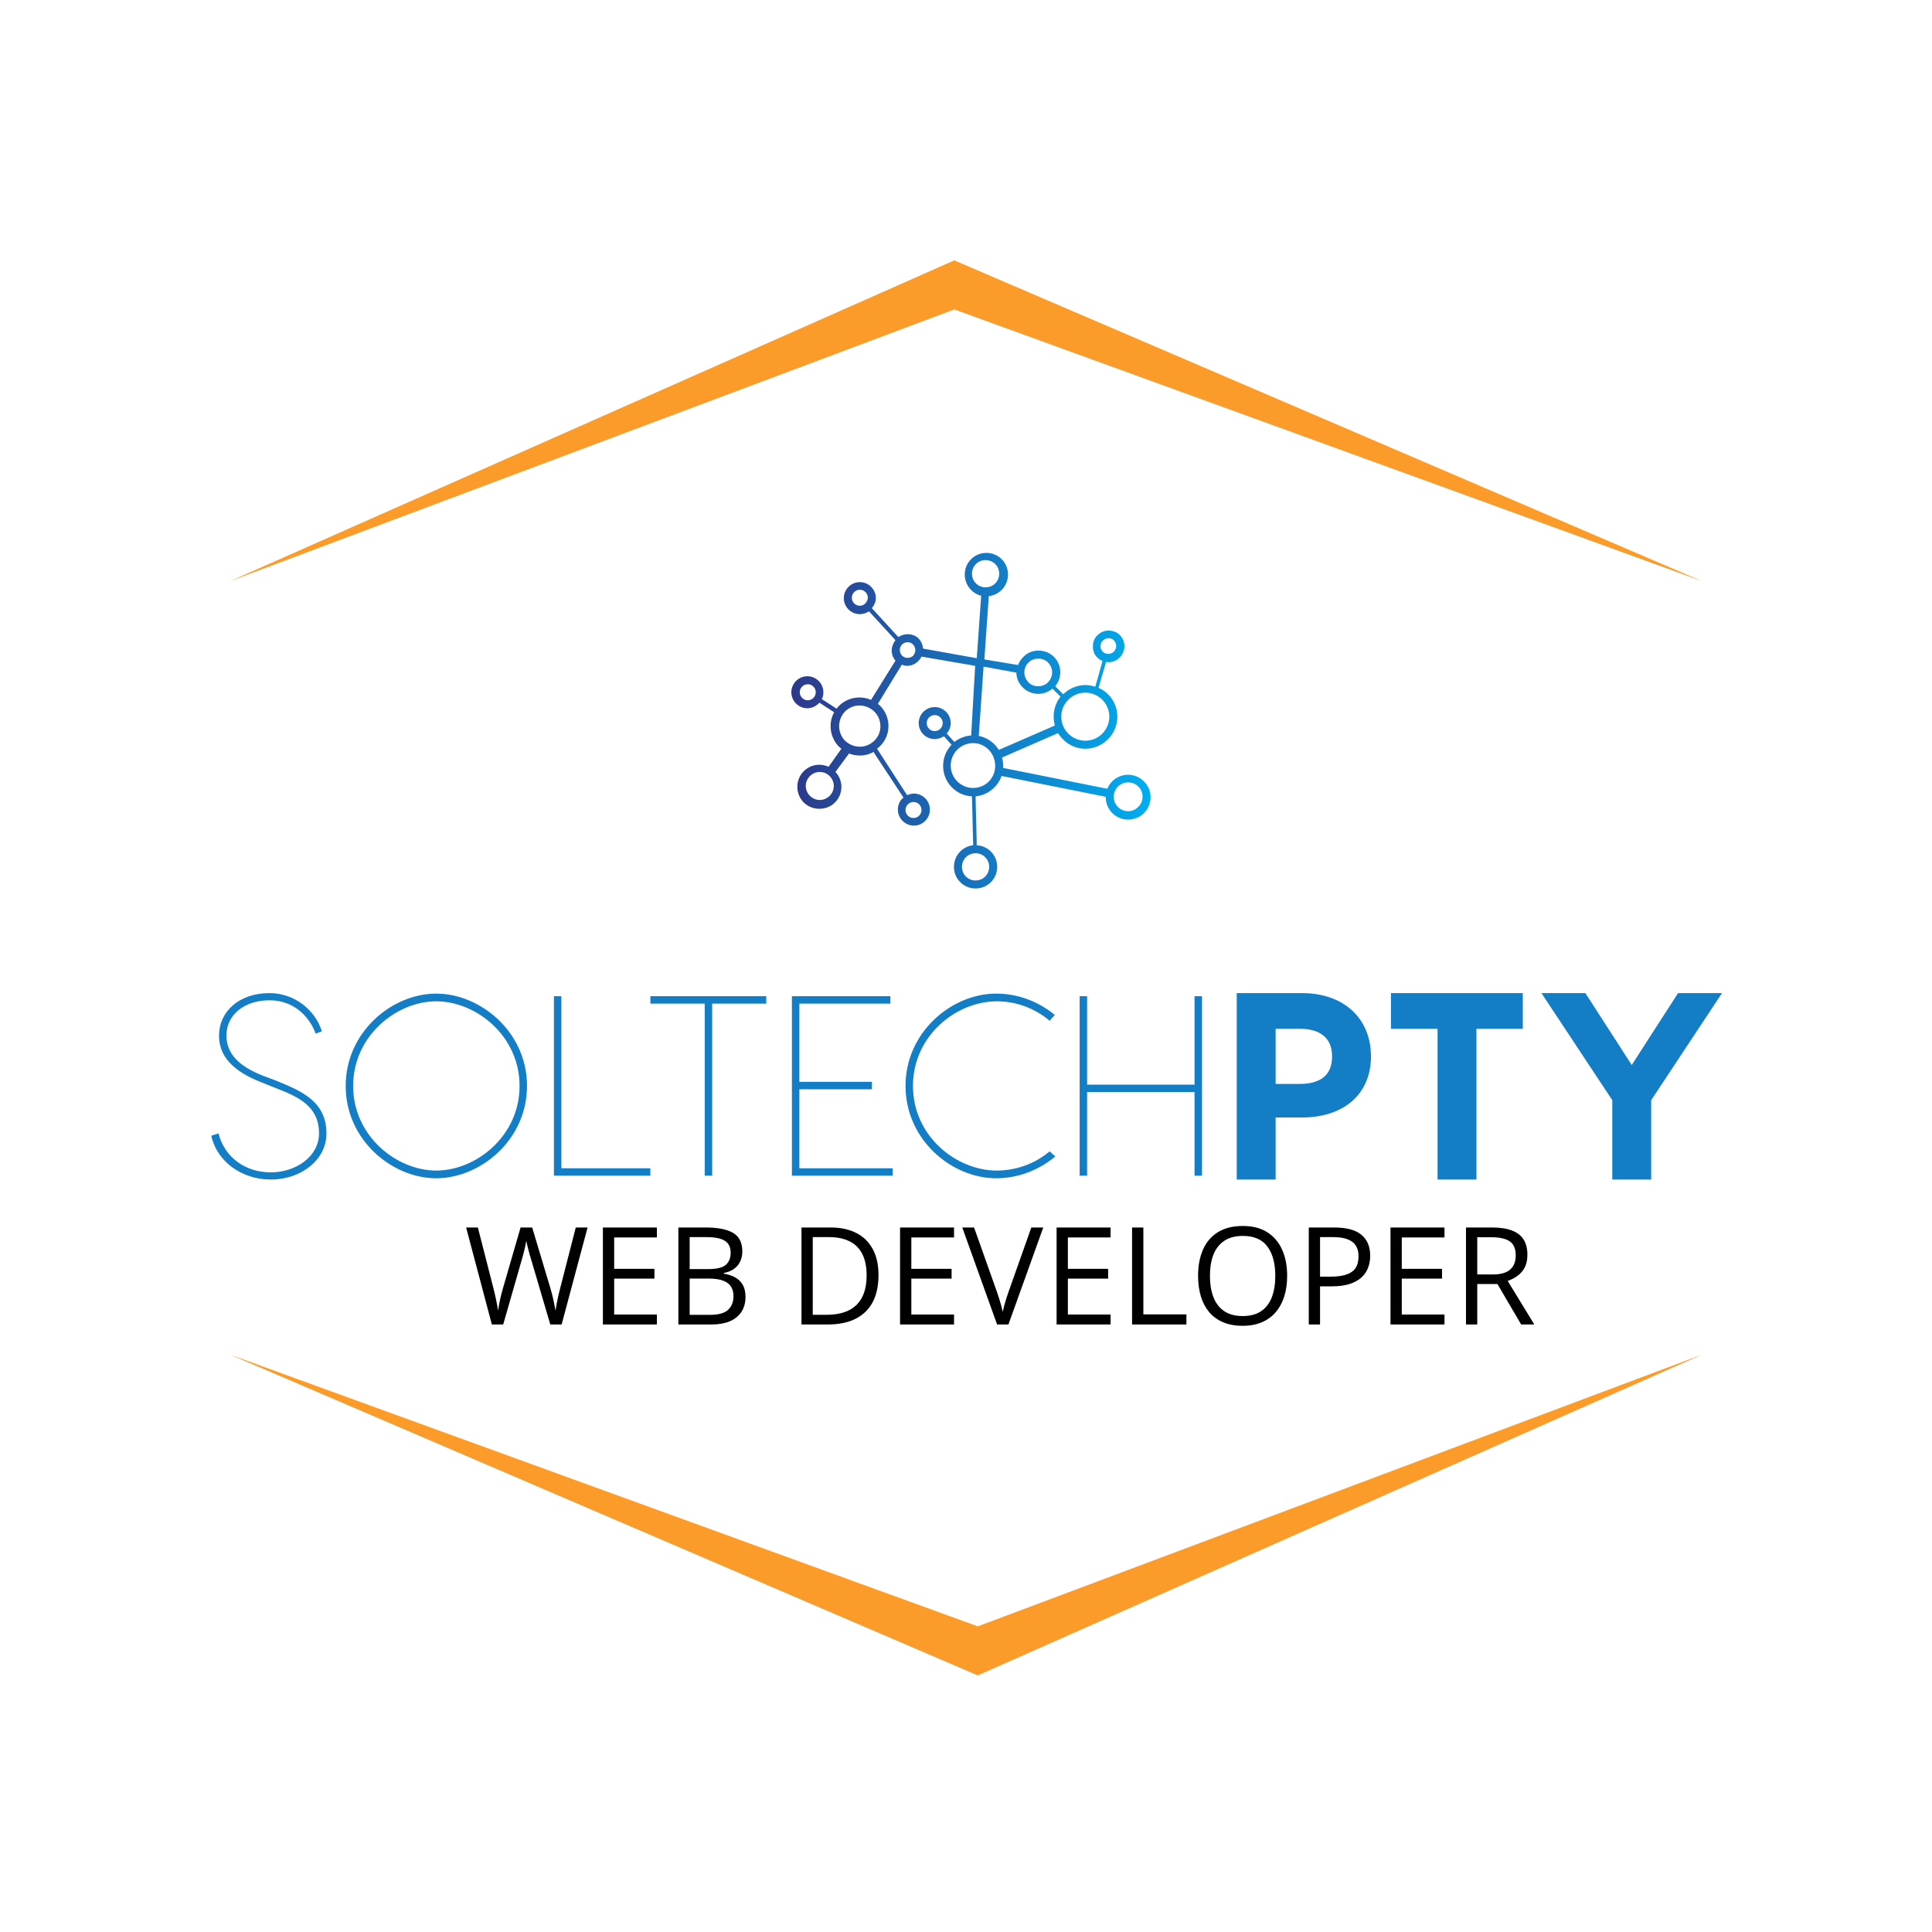 <?xml version="1.0" encoding="UTF-8"?>
<svg xmlns="http://www.w3.org/2000/svg" width="512" height="512" viewBox="0 0 512 512" fill="none">
  <path d="M345.042 263.182C356.123 263.182 363.323 269.887 363.323 279.981C363.323 289.933 356.123 296.145 345.042 296.145H338.054V312.591H327.749V263.182H345.042ZM344.406 287.251C349.488 287.251 353.018 285.275 353.018 279.981C353.018 274.758 349.488 272.64 344.406 272.64H338.054V287.251H344.406ZM403.556 263.182V272.64H391.274V312.591H380.969V272.64H368.617V263.182H403.556ZM456.353 263.182L437.577 291.557V312.591H427.272V291.557L408.497 263.182H420.143L432.425 282.24L444.706 263.182H456.353V263.182Z" fill="#137DC5"></path>
  <path d="M71.427 263.182C78.088 263.182 83.593 267.735 85.292 273.308L83.661 273.92C81.758 268.891 77.476 265.085 71.427 265.085C64.631 265.085 60.01 269.027 60.01 274.396C60.01 279.221 63.272 282.551 69.66 285.066L73.263 286.425C80.127 289.212 86.515 291.998 86.515 300.425C86.515 307.358 79.787 312.591 71.767 312.591C64.156 312.591 57.495 307.901 56 300.969L57.903 300.357C59.534 306.746 65.039 310.688 71.767 310.688C78.496 310.688 84.544 306.406 84.544 300.357C84.544 293.221 79.175 290.707 73.195 288.396L69.117 286.765C61.709 283.842 58.039 279.901 58.039 274.464C58.039 268.143 63.272 263.182 71.427 263.182V263.182ZM115.603 263.318C127.293 263.318 139.662 273.444 139.662 287.784C139.662 302.124 127.293 312.251 115.603 312.251C103.914 312.251 91.612 302.124 91.612 287.784C91.612 273.444 103.914 263.318 115.603 263.318V263.318ZM115.603 310.212C126.137 310.212 137.691 301.105 137.691 287.784C137.691 274.464 126.137 265.357 115.603 265.357C105.137 265.357 93.583 274.464 93.583 287.784C93.583 301.105 105.137 310.212 115.603 310.212ZM148.769 309.6H172.352V311.571H146.798V263.997H148.769V309.6V309.6ZM203.071 263.997V265.968H188.731V311.571H186.76V265.968H172.352V263.997H203.071ZM211.838 309.6H236.577V311.571H210.479H209.867V263.997H211.838H235.965V265.968H211.838V286.697H231.072V288.668H211.838V309.6V309.6ZM279.665 306.474C275.247 310.144 269.81 312.251 263.966 312.251C252.276 312.251 239.975 302.124 239.975 287.784C239.975 273.444 252.276 263.318 263.966 263.318C269.742 263.318 275.112 265.357 279.529 268.959L278.17 270.522C274.16 267.124 269.199 265.357 264.17 265.357C253.431 265.357 241.946 274.464 241.946 287.784C241.946 301.105 253.431 310.212 264.17 310.212C269.199 310.212 274.228 308.445 278.17 305.115L279.665 306.474ZM316.569 263.997H318.54V311.571H316.569V289.415H288.092V311.571H286.121V263.997H288.092V287.444H316.569V263.997Z" fill="#137DC5"></path>
  <path d="M155.713 325.301L148.84 351H145.834L140.736 333.703C140.584 333.211 140.438 332.719 140.297 332.227C140.168 331.723 140.045 331.248 139.928 330.803C139.811 330.346 139.711 329.947 139.629 329.607C139.559 329.256 139.506 328.992 139.471 328.816C139.447 328.992 139.4 329.25 139.33 329.59C139.271 329.93 139.189 330.322 139.084 330.768C138.99 331.213 138.873 331.688 138.732 332.191C138.604 332.695 138.463 333.205 138.311 333.721L133.354 351H130.348L123.527 325.301H126.639L130.77 341.42C130.91 341.959 131.039 342.492 131.156 343.02C131.285 343.535 131.396 344.039 131.49 344.531C131.596 345.023 131.689 345.504 131.771 345.973C131.854 346.441 131.93 346.898 132 347.344C132.059 346.887 132.135 346.412 132.229 345.92C132.322 345.416 132.422 344.906 132.527 344.391C132.645 343.875 132.768 343.354 132.896 342.826C133.037 342.299 133.184 341.771 133.336 341.244L137.959 325.301H141.035L145.852 341.367C146.016 341.918 146.168 342.463 146.309 343.002C146.449 343.541 146.572 344.068 146.678 344.584C146.795 345.088 146.895 345.574 146.977 346.043C147.07 346.5 147.152 346.934 147.223 347.344C147.305 346.77 147.404 346.166 147.521 345.533C147.639 344.9 147.773 344.238 147.926 343.547C148.09 342.855 148.266 342.141 148.453 341.402L152.584 325.301H155.713ZM174.082 351H159.773V325.301H174.082V327.938H162.762V336.252H173.432V338.854H162.762V348.363H174.082V351ZM179.777 325.301H187.055C190.266 325.301 192.68 325.781 194.297 326.742C195.914 327.703 196.723 329.338 196.723 331.646C196.723 332.643 196.529 333.539 196.143 334.336C195.768 335.121 195.217 335.771 194.49 336.287C193.764 336.803 192.867 337.16 191.801 337.359V337.535C192.926 337.711 193.922 338.033 194.789 338.502C195.656 338.971 196.336 339.627 196.828 340.471C197.32 341.314 197.566 342.387 197.566 343.688C197.566 345.27 197.197 346.605 196.459 347.695C195.732 348.785 194.701 349.611 193.365 350.174C192.029 350.725 190.447 351 188.619 351H179.777V325.301ZM182.766 336.322H187.688C189.926 336.322 191.473 335.953 192.328 335.215C193.195 334.477 193.629 333.398 193.629 331.98C193.629 330.516 193.113 329.461 192.082 328.816C191.062 328.172 189.434 327.85 187.195 327.85H182.766V336.322ZM182.766 338.836V348.451H188.109C190.395 348.451 192.012 348.006 192.961 347.115C193.91 346.213 194.385 345 194.385 343.477C194.385 342.504 194.168 341.672 193.734 340.98C193.312 340.289 192.621 339.762 191.66 339.398C190.711 339.023 189.439 338.836 187.846 338.836H182.766ZM232.811 337.904C232.811 340.799 232.283 343.219 231.229 345.164C230.174 347.098 228.645 348.557 226.641 349.541C224.648 350.514 222.229 351 219.381 351H212.402V325.301H220.154C222.768 325.301 225.018 325.781 226.904 326.742C228.791 327.691 230.244 329.104 231.264 330.979C232.295 332.842 232.811 335.15 232.811 337.904ZM229.664 338.01C229.664 335.701 229.277 333.797 228.504 332.297C227.742 330.797 226.617 329.684 225.129 328.957C223.652 328.219 221.842 327.85 219.697 327.85H215.391V348.434H219.029C222.568 348.434 225.223 347.561 226.992 345.814C228.773 344.068 229.664 341.467 229.664 338.01ZM252.832 351H238.523V325.301H252.832V327.938H241.512V336.252H252.182V338.854H241.512V348.363H252.832V351ZM276.475 325.301L267.246 351H264.24L255.012 325.301H258.141L264.152 342.229C264.398 342.908 264.615 343.559 264.803 344.18C265.002 344.801 265.178 345.398 265.33 345.973C265.482 346.547 265.617 347.104 265.734 347.643C265.852 347.104 265.986 346.547 266.139 345.973C266.291 345.387 266.467 344.783 266.666 344.162C266.865 343.529 267.088 342.867 267.334 342.176L273.311 325.301H276.475ZM294.316 351H280.008V325.301H294.316V327.938H282.996V336.252H293.666V338.854H282.996V348.363H294.316V351ZM300.012 351V325.301H303V348.328H314.408V351H300.012ZM341.109 338.115C341.109 340.096 340.857 341.9 340.354 343.529C339.85 345.146 339.1 346.541 338.104 347.713C337.119 348.873 335.895 349.77 334.43 350.402C332.965 351.035 331.266 351.352 329.332 351.352C327.34 351.352 325.6 351.035 324.111 350.402C322.635 349.77 321.404 348.867 320.42 347.695C319.447 346.523 318.715 345.123 318.223 343.494C317.742 341.865 317.502 340.061 317.502 338.08C317.502 335.455 317.936 333.152 318.803 331.172C319.67 329.191 320.982 327.65 322.74 326.549C324.51 325.447 326.725 324.896 329.385 324.896C331.928 324.896 334.066 325.441 335.801 326.531C337.547 327.621 338.865 329.156 339.756 331.137C340.658 333.105 341.109 335.432 341.109 338.115ZM320.648 338.115C320.648 340.295 320.959 342.182 321.58 343.775C322.201 345.369 323.15 346.6 324.428 347.467C325.717 348.334 327.352 348.768 329.332 348.768C331.324 348.768 332.953 348.334 334.219 347.467C335.496 346.6 336.439 345.369 337.049 343.775C337.658 342.182 337.963 340.295 337.963 338.115C337.963 334.799 337.266 332.209 335.871 330.346C334.488 328.471 332.326 327.533 329.385 327.533C327.393 327.533 325.752 327.961 324.463 328.816C323.174 329.672 322.213 330.891 321.58 332.473C320.959 334.043 320.648 335.924 320.648 338.115ZM353.555 325.301C356.871 325.301 359.291 325.951 360.814 327.252C362.35 328.541 363.117 330.393 363.117 332.807C363.117 333.896 362.936 334.934 362.572 335.918C362.221 336.891 361.646 337.752 360.85 338.502C360.053 339.24 359.004 339.826 357.703 340.26C356.414 340.682 354.832 340.893 352.957 340.893H349.828V351H346.84V325.301H353.555ZM353.273 327.85H349.828V338.326H352.623C354.264 338.326 355.629 338.15 356.719 337.799C357.82 337.447 358.646 336.879 359.197 336.094C359.748 335.297 360.023 334.242 360.023 332.93C360.023 331.219 359.479 329.947 358.389 329.115C357.299 328.271 355.594 327.85 353.273 327.85ZM382.805 351H368.496V325.301H382.805V327.938H371.484V336.252H382.154V338.854H371.484V348.363H382.805V351ZM395.443 325.301C397.553 325.301 399.293 325.564 400.664 326.092C402.047 326.607 403.078 327.398 403.758 328.465C404.438 329.531 404.777 330.891 404.777 332.543C404.777 333.902 404.531 335.039 404.039 335.953C403.547 336.855 402.902 337.588 402.105 338.15C401.309 338.713 400.459 339.146 399.557 339.451L406.605 351H403.125L396.832 340.277H391.488V351H388.5V325.301H395.443ZM395.268 327.885H391.488V337.746H395.566C397.664 337.746 399.205 337.318 400.189 336.463C401.186 335.607 401.684 334.348 401.684 332.684C401.684 330.938 401.156 329.701 400.102 328.975C399.059 328.248 397.447 327.885 395.268 327.885Z" fill="black"></path>
  <path d="M298.971 205.317C296.424 205.317 294.301 206.909 293.452 209.032L265.858 203.513C265.858 203.301 265.858 203.195 265.858 202.983C265.858 202.24 265.752 201.497 265.54 200.754L280.398 194.28C281.884 196.721 284.537 198.419 287.615 198.419C292.285 198.419 296.105 194.598 296.105 189.929C296.105 186.533 294.089 183.561 291.117 182.287L293.134 175.389C293.346 175.389 293.558 175.495 293.77 175.495C294.832 175.495 295.893 175.071 296.636 174.328C298.334 172.736 298.44 170.083 296.848 168.385C296.105 167.536 294.938 167.111 293.77 167.111C292.709 167.111 291.648 167.536 290.905 168.278C290.056 169.021 289.631 170.083 289.631 171.25C289.631 172.417 289.95 173.479 290.799 174.222C291.223 174.646 291.648 174.965 292.178 175.177L290.268 181.969C289.419 181.757 288.57 181.545 287.721 181.545C285.386 181.545 283.264 182.5 281.778 183.986L279.655 181.863C281.459 179.634 281.459 176.344 279.443 174.222C278.382 173.054 276.79 172.417 275.198 172.417C273.712 172.417 272.332 172.948 271.271 174.009C270.634 174.646 270.104 175.389 269.785 176.238L260.87 174.752L262.038 157.984C264.903 157.666 267.132 155.225 267.132 152.253C267.132 149.069 264.585 146.522 261.401 146.522C258.217 146.522 255.67 149.069 255.67 152.253C255.67 154.906 257.474 157.241 260.021 157.878L258.854 174.434L244.633 171.887C244.527 170.932 244.208 170.083 243.571 169.34C242.829 168.491 241.661 168.066 240.494 168.066C239.645 168.066 238.796 168.385 238.053 168.809L231.048 161.168C231.685 160.425 232.11 159.47 232.11 158.515C232.11 156.18 230.199 154.269 227.864 154.269C225.53 154.269 223.619 156.18 223.619 158.515C223.619 160.849 225.53 162.76 227.864 162.76C228.82 162.76 229.562 162.441 230.305 162.017L237.31 169.658C236.036 171.25 235.93 173.479 237.31 175.071L230.836 185.471C229.881 185.047 228.82 184.835 227.758 184.835C225.848 184.835 223.938 185.577 222.558 186.851C222.24 187.169 221.921 187.488 221.709 187.806L217.782 185.259C218.101 184.728 218.207 184.092 218.207 183.455C218.207 181.12 216.296 179.21 213.962 179.21C211.627 179.21 209.716 181.12 209.716 183.455C209.716 185.79 211.627 187.7 213.962 187.7C215.235 187.7 216.402 187.063 217.145 186.214L221.072 188.761C219.48 191.521 219.905 195.235 222.133 197.676C222.452 197.995 222.664 198.207 222.982 198.419L219.586 203.195C218.843 202.876 217.994 202.664 217.145 202.664C213.962 202.664 211.308 205.211 211.308 208.501C211.308 211.791 213.855 214.338 217.145 214.338C220.435 214.338 222.982 211.791 222.982 208.501C222.982 207.015 222.346 205.53 221.391 204.574L224.999 199.693C225.848 200.011 226.803 200.223 227.864 200.223C229.138 200.223 230.411 199.905 231.473 199.268L239.432 211.367C238.477 212.11 237.947 213.277 237.947 214.551C237.947 216.885 239.857 218.796 242.192 218.796C244.527 218.796 246.437 216.885 246.437 214.551C246.437 212.216 244.527 210.305 242.192 210.305C241.555 210.305 240.918 210.518 240.388 210.73L232.428 198.419C232.64 198.207 232.852 198.101 233.065 197.888C236.142 195.023 236.249 190.247 233.383 187.169C233.171 186.957 232.959 186.745 232.64 186.533L239.008 176.132C239.432 176.344 239.963 176.45 240.388 176.45C241.449 176.45 242.51 176.026 243.253 175.283C243.678 174.858 243.996 174.434 244.208 174.009L258.429 176.45L257.368 194.917C255.67 195.023 254.184 195.66 252.911 196.615L250.894 194.386C251.531 193.643 251.956 192.688 251.956 191.627C251.956 189.292 250.045 187.382 247.71 187.382C245.376 187.382 243.465 189.292 243.465 191.627C243.465 193.962 245.376 195.872 247.71 195.872C248.56 195.872 249.409 195.554 250.151 195.129L252.168 197.358C250.788 198.844 249.939 200.754 249.939 202.983C249.939 207.334 253.335 210.836 257.58 211.048L257.899 223.996C255.033 224.314 252.805 226.755 252.805 229.727C252.805 232.911 255.352 235.458 258.536 235.458C261.719 235.458 264.267 232.911 264.267 229.727C264.267 226.649 261.932 224.208 258.854 223.996L258.536 211.048C261.719 210.73 264.373 208.607 265.434 205.636L293.027 211.154V211.261C293.027 214.551 295.681 217.204 298.971 217.204C302.261 217.204 304.914 214.551 304.914 211.261C304.914 207.971 302.155 205.317 298.971 205.317ZM292.391 169.658C292.815 169.34 293.24 169.127 293.77 169.127C294.301 169.127 294.938 169.34 295.256 169.764C295.999 170.613 295.999 171.887 295.15 172.736C294.301 173.479 292.921 173.479 292.178 172.63C291.754 172.205 291.648 171.675 291.648 171.144C291.648 170.613 291.966 169.977 292.391 169.658ZM214.068 185.577C212.9 185.577 211.945 184.622 211.945 183.455C211.945 182.287 212.9 181.332 214.068 181.332C215.235 181.332 216.19 182.287 216.19 183.455C216.19 184.622 215.235 185.577 214.068 185.577ZM217.252 212.004C215.235 212.004 213.537 210.305 213.537 208.289C213.537 206.273 215.235 204.574 217.252 204.574C219.268 204.574 220.966 206.273 220.966 208.289C220.966 210.305 219.268 212.004 217.252 212.004ZM244.208 214.657C244.208 215.824 243.253 216.779 242.086 216.779C240.918 216.779 239.963 215.824 239.963 214.657C239.963 213.489 240.918 212.534 242.086 212.534C243.253 212.534 244.208 213.489 244.208 214.657ZM231.579 196.403C230.518 197.358 229.244 197.888 227.864 197.888C226.379 197.888 224.893 197.252 223.831 196.19C221.815 193.962 221.921 190.566 224.044 188.443C225.105 187.488 226.379 186.957 227.758 186.957C229.244 186.957 230.73 187.594 231.791 188.655C233.914 190.884 233.808 194.386 231.579 196.403ZM227.864 160.531C226.697 160.531 225.742 159.576 225.742 158.408C225.742 157.241 226.697 156.286 227.864 156.286C229.032 156.286 229.987 157.241 229.987 158.408C229.881 159.576 229.032 160.531 227.864 160.531ZM241.98 173.797C241.13 174.54 239.751 174.54 239.008 173.691C238.265 172.842 238.265 171.568 239.114 170.719C239.539 170.401 239.963 170.189 240.494 170.189C241.024 170.189 241.661 170.401 241.98 170.826C242.829 171.675 242.722 172.948 241.98 173.797ZM287.615 183.561C291.117 183.561 293.983 186.426 293.983 189.929C293.983 193.431 291.117 196.296 287.615 196.296C284.113 196.296 281.247 193.431 281.247 189.929C281.247 186.426 284.113 183.561 287.615 183.561ZM272.651 175.495C273.288 174.858 274.243 174.54 275.198 174.54C276.259 174.54 277.214 174.965 277.851 175.707C279.231 177.193 279.125 179.528 277.639 180.908C277.002 181.545 276.047 181.863 275.092 181.863C274.03 181.863 273.075 181.438 272.438 180.696C271.059 179.104 271.165 176.875 272.651 175.495ZM269.361 178.255C269.361 179.634 269.891 181.014 270.953 182.075C272.014 183.243 273.606 183.879 275.198 183.879C276.577 183.879 277.851 183.349 278.912 182.5L281.035 184.622C279.974 186.002 279.231 187.806 279.231 189.823C279.231 190.672 279.337 191.415 279.549 192.264L264.691 198.737C263.524 196.827 261.613 195.447 259.385 195.023L260.658 176.663L269.361 178.255ZM257.58 152.041C257.58 150.024 259.172 148.432 261.189 148.432C263.205 148.432 264.797 150.024 264.797 152.041C264.797 154.057 263.205 155.649 261.189 155.649C259.172 155.649 257.58 154.057 257.58 152.041ZM247.71 193.749C246.543 193.749 245.588 192.794 245.588 191.627C245.588 190.459 246.543 189.504 247.71 189.504C248.878 189.504 249.833 190.459 249.833 191.627C249.833 192.794 248.878 193.749 247.71 193.749ZM262.144 229.727C262.144 231.743 260.552 233.335 258.536 233.335C256.519 233.335 254.927 231.743 254.927 229.727C254.927 227.711 256.519 226.119 258.536 226.119C260.552 226.119 262.144 227.711 262.144 229.727ZM257.899 208.82C254.609 208.82 251.956 206.166 251.956 202.876C251.956 199.586 254.609 196.933 257.899 196.933C261.189 196.933 263.736 199.693 263.736 202.983C263.736 206.273 261.083 208.82 257.899 208.82ZM298.971 214.975C296.848 214.975 295.15 213.277 295.15 211.154C295.15 209.032 296.848 207.334 298.971 207.334C301.093 207.334 302.791 209.032 302.791 211.154C302.791 213.277 300.987 214.975 298.971 214.975Z" fill="url(#paint0_linear_301_4)"></path>
  <path d="M252.888 69L61 154L252.888 82L451 154L252.888 69Z" fill="#FB9C2A"></path>
  <path d="M259.112 444L451 359L259.112 431L61 359L259.112 444Z" fill="#FB9C2A"></path>
  <defs>
    <linearGradient id="paint0_linear_301_4" x1="209.716" y1="146.522" x2="304.914" y2="146.522" gradientUnits="userSpaceOnUse">
      <stop stop-color="#2D388A"></stop>
      <stop offset="1" stop-color="#00AEEF"></stop>
    </linearGradient>
  </defs>
</svg>
